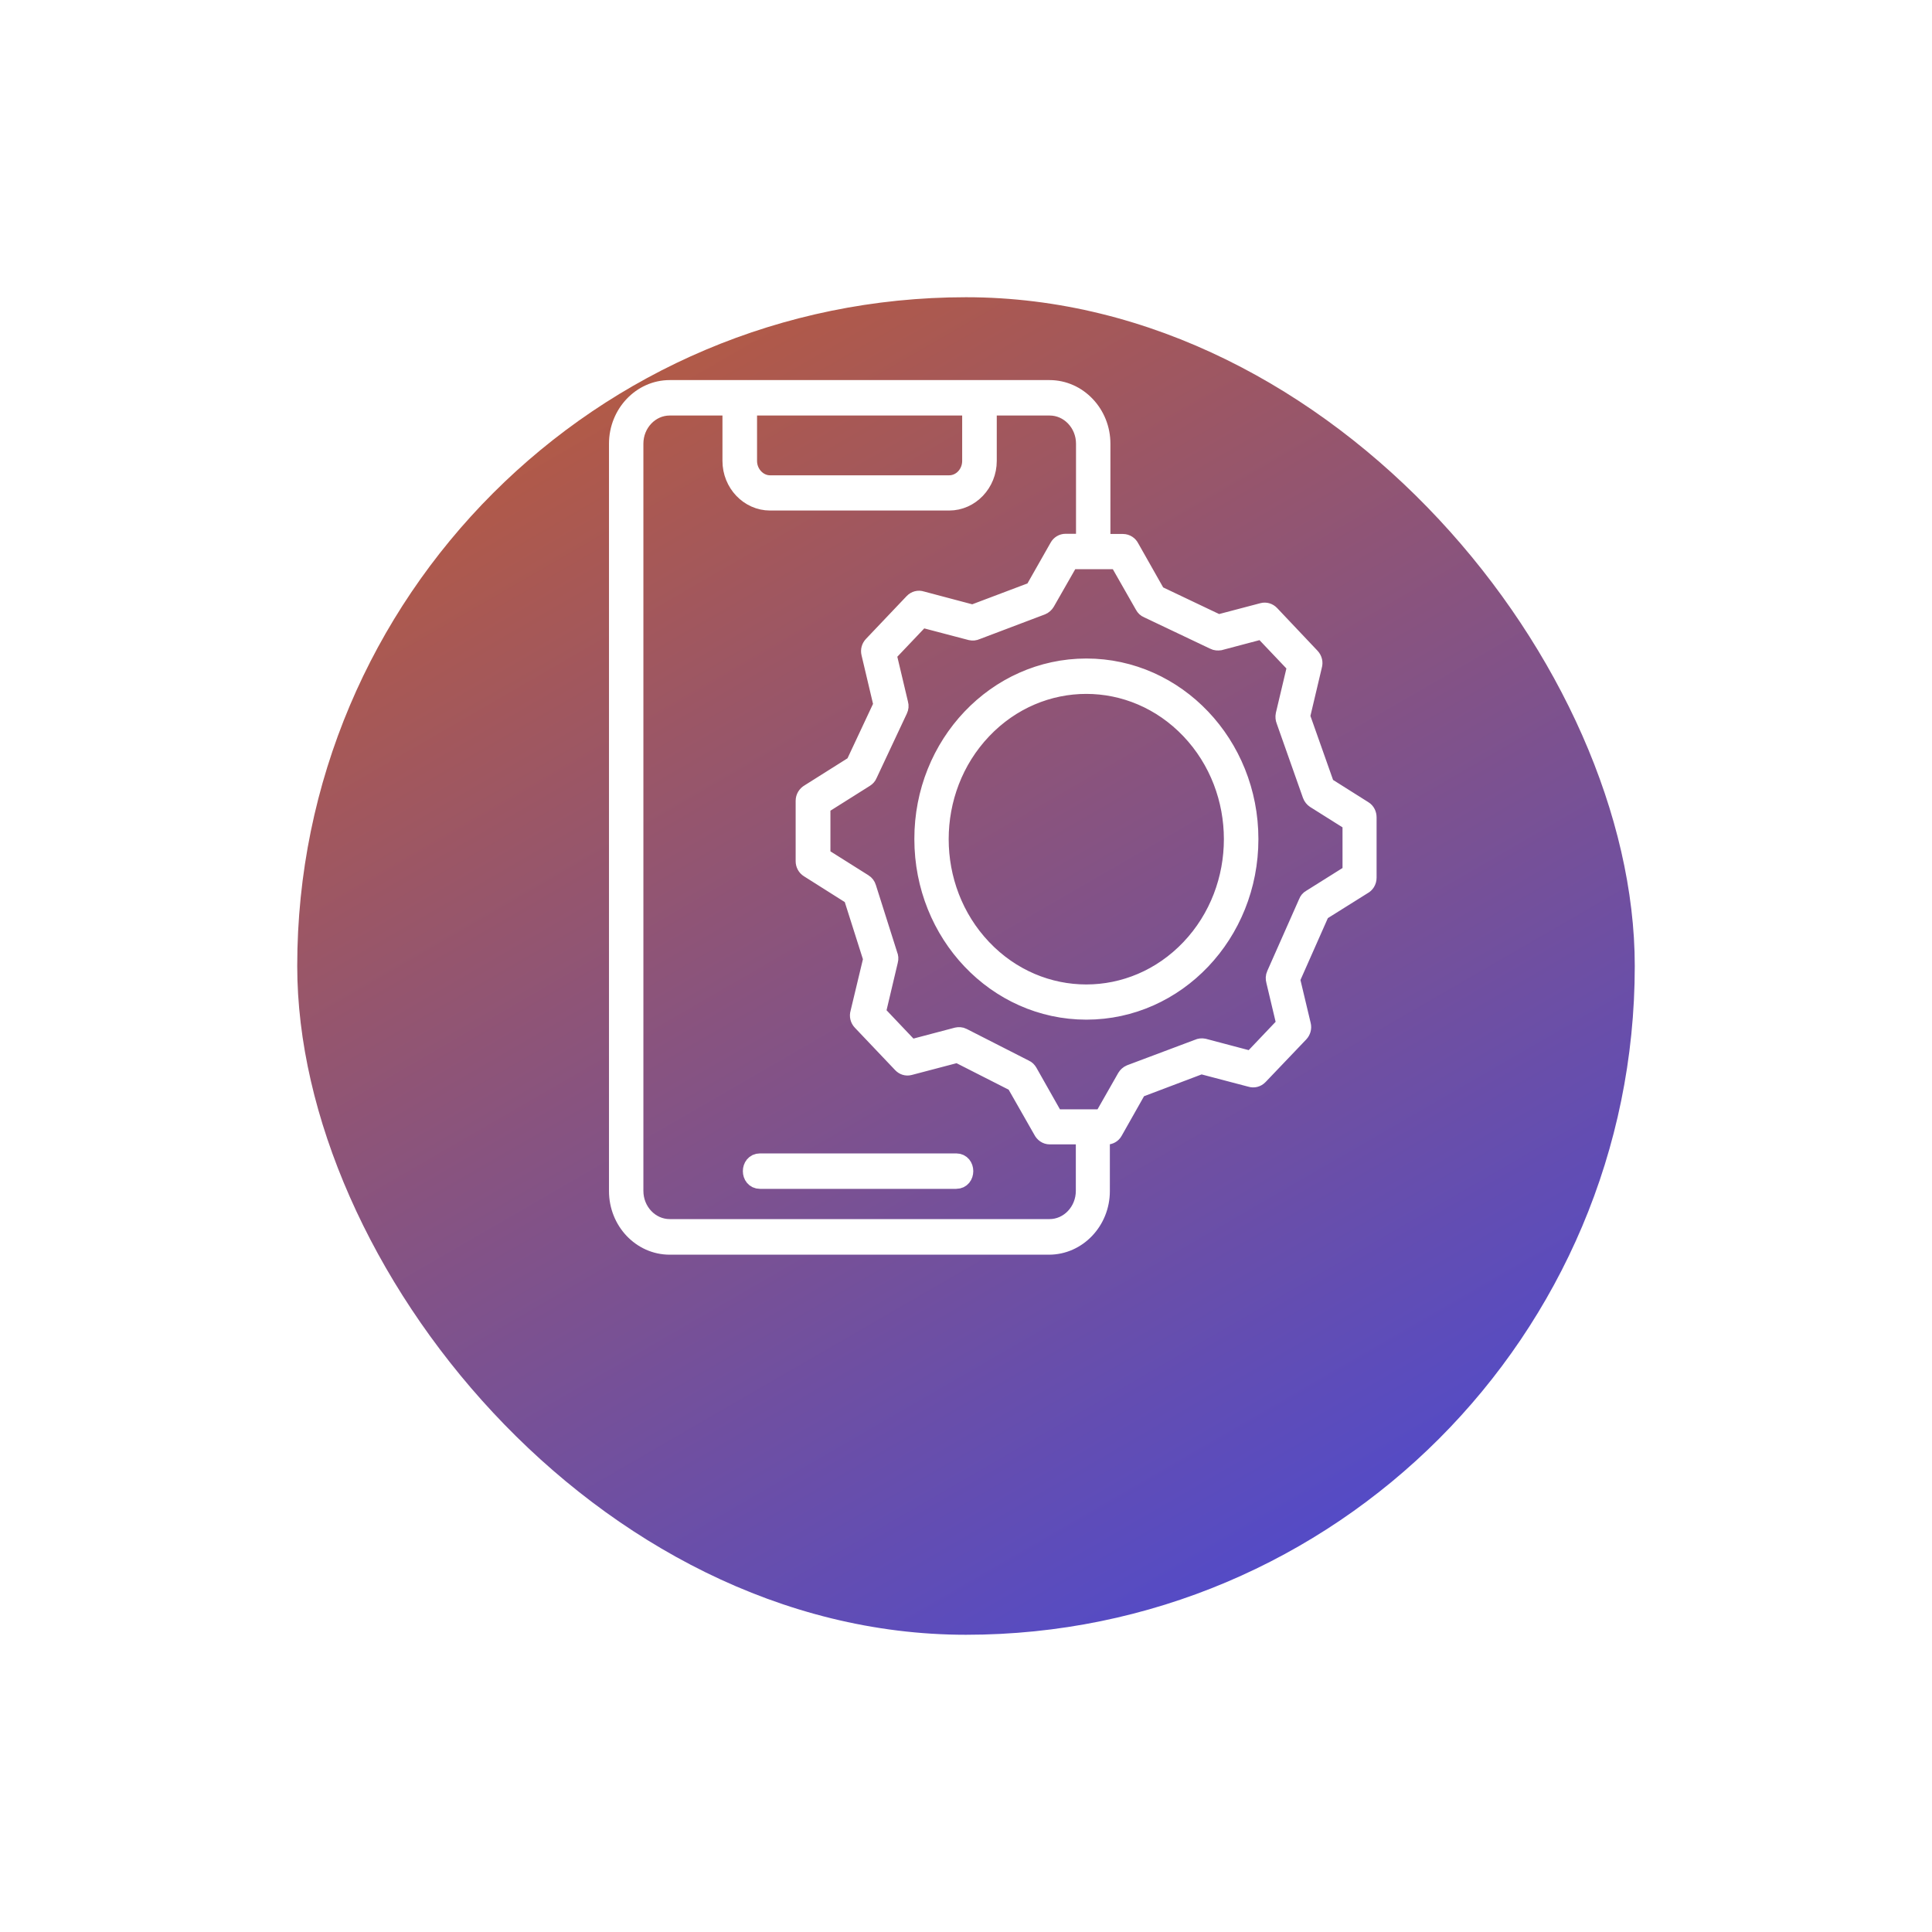 <svg width="52" height="52" viewBox="0 0 52 52" fill="none" xmlns="http://www.w3.org/2000/svg">
<g id="Group 1171284296">
<g id="Rectangle" filter="url(#filter0_d_1_1486)">
<rect x="8" y="4" width="36" height="36" rx="18" fill="url(#paint0_linear_1_1486)"/>
</g>
<path id="Vector" d="M29.24 17.974C31.66 17.974 33.62 20.042 33.62 22.584C33.62 25.131 31.66 27.194 29.24 27.194C26.82 27.194 24.86 25.131 24.86 22.584C24.855 20.042 26.82 17.974 29.24 17.974ZM32.033 19.645C30.489 18.02 27.986 18.02 26.442 19.645C24.898 21.27 24.898 23.903 26.442 25.528C27.986 27.153 30.489 27.153 32.033 25.528C33.577 23.903 33.577 21.27 32.033 19.645ZM31.128 16.002L32.788 16.792L33.988 16.476C34.061 16.456 34.138 16.481 34.192 16.537L35.281 17.688C35.339 17.75 35.358 17.836 35.334 17.913L35.01 19.283L35.673 21.157L36.699 21.804C36.767 21.845 36.801 21.922 36.801 21.998V23.623C36.801 23.715 36.752 23.791 36.68 23.827L35.542 24.54L34.739 26.353L35.034 27.591C35.053 27.668 35.029 27.749 34.976 27.805L33.882 28.951C33.824 29.012 33.742 29.033 33.664 29.007L32.328 28.656L30.619 29.303L29.971 30.449C29.932 30.52 29.86 30.556 29.787 30.556H29.622V32.059C29.622 32.863 28.998 33.52 28.233 33.52H18.025C17.26 33.52 16.641 32.863 16.641 32.059V11.942C16.641 11.138 17.265 10.48 18.025 10.48C21.433 10.48 24.84 10.48 28.248 10.48C29.012 10.48 29.637 11.138 29.637 11.942V14.622H30.223C30.31 14.622 30.382 14.673 30.416 14.744L31.128 16.002ZM29.206 30.551H28.253C28.17 30.551 28.098 30.5 28.059 30.423L27.328 29.14L25.774 28.35L24.477 28.691C24.4 28.712 24.327 28.686 24.274 28.63L23.19 27.489C23.131 27.428 23.112 27.341 23.136 27.265L23.485 25.808L22.948 24.117L21.771 23.373C21.704 23.332 21.665 23.256 21.665 23.18V21.555C21.665 21.468 21.713 21.392 21.786 21.351L23.006 20.582L23.761 18.972L23.432 17.581C23.412 17.5 23.436 17.424 23.49 17.367L24.584 16.216C24.642 16.155 24.724 16.135 24.797 16.16L26.181 16.527L27.827 15.905L28.495 14.729C28.533 14.658 28.606 14.617 28.678 14.617H29.211V11.942C29.211 11.387 28.78 10.934 28.253 10.934H26.578V12.406C26.578 13.002 26.113 13.491 25.547 13.491H20.726C20.16 13.491 19.695 13.002 19.695 12.406V10.934H18.025C17.497 10.934 17.067 11.387 17.067 11.942V32.053C17.067 32.609 17.497 33.062 18.025 33.062H28.248C28.775 33.062 29.206 32.609 29.206 32.053V30.551ZM32.681 17.235L30.891 16.384C30.852 16.369 30.818 16.338 30.794 16.293L30.097 15.07H28.795L28.146 16.206C28.122 16.247 28.083 16.282 28.035 16.303L26.273 16.97C26.229 16.991 26.181 16.996 26.133 16.985L24.797 16.634L23.877 17.602L24.196 18.947C24.211 18.998 24.206 19.049 24.182 19.099L23.364 20.842C23.349 20.882 23.32 20.913 23.282 20.938L22.101 21.682V23.052L23.243 23.771C23.286 23.796 23.32 23.842 23.335 23.893L23.911 25.711C23.93 25.752 23.935 25.803 23.921 25.854L23.587 27.265L24.506 28.233L25.76 27.902C25.808 27.892 25.857 27.892 25.905 27.917L27.585 28.773C27.623 28.788 27.652 28.819 27.677 28.86L28.383 30.108H29.685L30.315 29.002C30.339 28.961 30.378 28.926 30.426 28.905L32.255 28.218C32.299 28.197 32.347 28.192 32.396 28.202L33.688 28.544L34.608 27.576L34.327 26.394C34.313 26.343 34.313 26.287 34.337 26.236L35.199 24.29C35.213 24.25 35.242 24.214 35.281 24.193L36.384 23.501V22.13L35.397 21.509C35.358 21.483 35.324 21.443 35.305 21.392L34.598 19.39C34.579 19.344 34.574 19.293 34.584 19.242L34.898 17.918L33.979 16.95L32.827 17.255C32.778 17.261 32.73 17.261 32.681 17.235ZM20.126 10.934V12.406C20.126 12.752 20.397 13.043 20.726 13.043H25.547C25.876 13.043 26.147 12.758 26.147 12.406V10.934H20.126ZM20.455 31.748C20.174 31.748 20.174 31.294 20.455 31.294H25.736C26.016 31.294 26.016 31.748 25.736 31.748H20.455Z" fill="white" stroke="white" stroke-width="0.5"/>
</g>
<defs>
<filter id="filter0_d_1_1486" x="0" y="0" width="52" height="52" filterUnits="userSpaceOnUse" color-interpolation-filters="sRGB">
<feFlood flood-opacity="0" result="BackgroundImageFix"/>
<feColorMatrix in="SourceAlpha" type="matrix" values="0 0 0 0 0 0 0 0 0 0 0 0 0 0 0 0 0 0 127 0" result="hardAlpha"/>
<feOffset dy="4"/>
<feGaussianBlur stdDeviation="4"/>
<feColorMatrix type="matrix" values="0 0 0 0 0.145 0 0 0 0 0.141 0 0 0 0 0.231 0 0 0 0.1 0"/>
<feBlend mode="normal" in2="BackgroundImageFix" result="effect1_dropShadow_1_1486"/>
<feBlend mode="normal" in="SourceGraphic" in2="effect1_dropShadow_1_1486" result="shape"/>
</filter>
<linearGradient id="paint0_linear_1_1486" x1="-42.064" y1="-31.231" x2="12.012" y2="62.252" gradientUnits="userSpaceOnUse">
<stop offset="0.066" stop-color="#ED9849"/>
<stop offset="0.547" stop-color="#B95B3D"/>
<stop offset="1" stop-color="#3B47E8"/>
</linearGradient>
</defs>
</svg>
